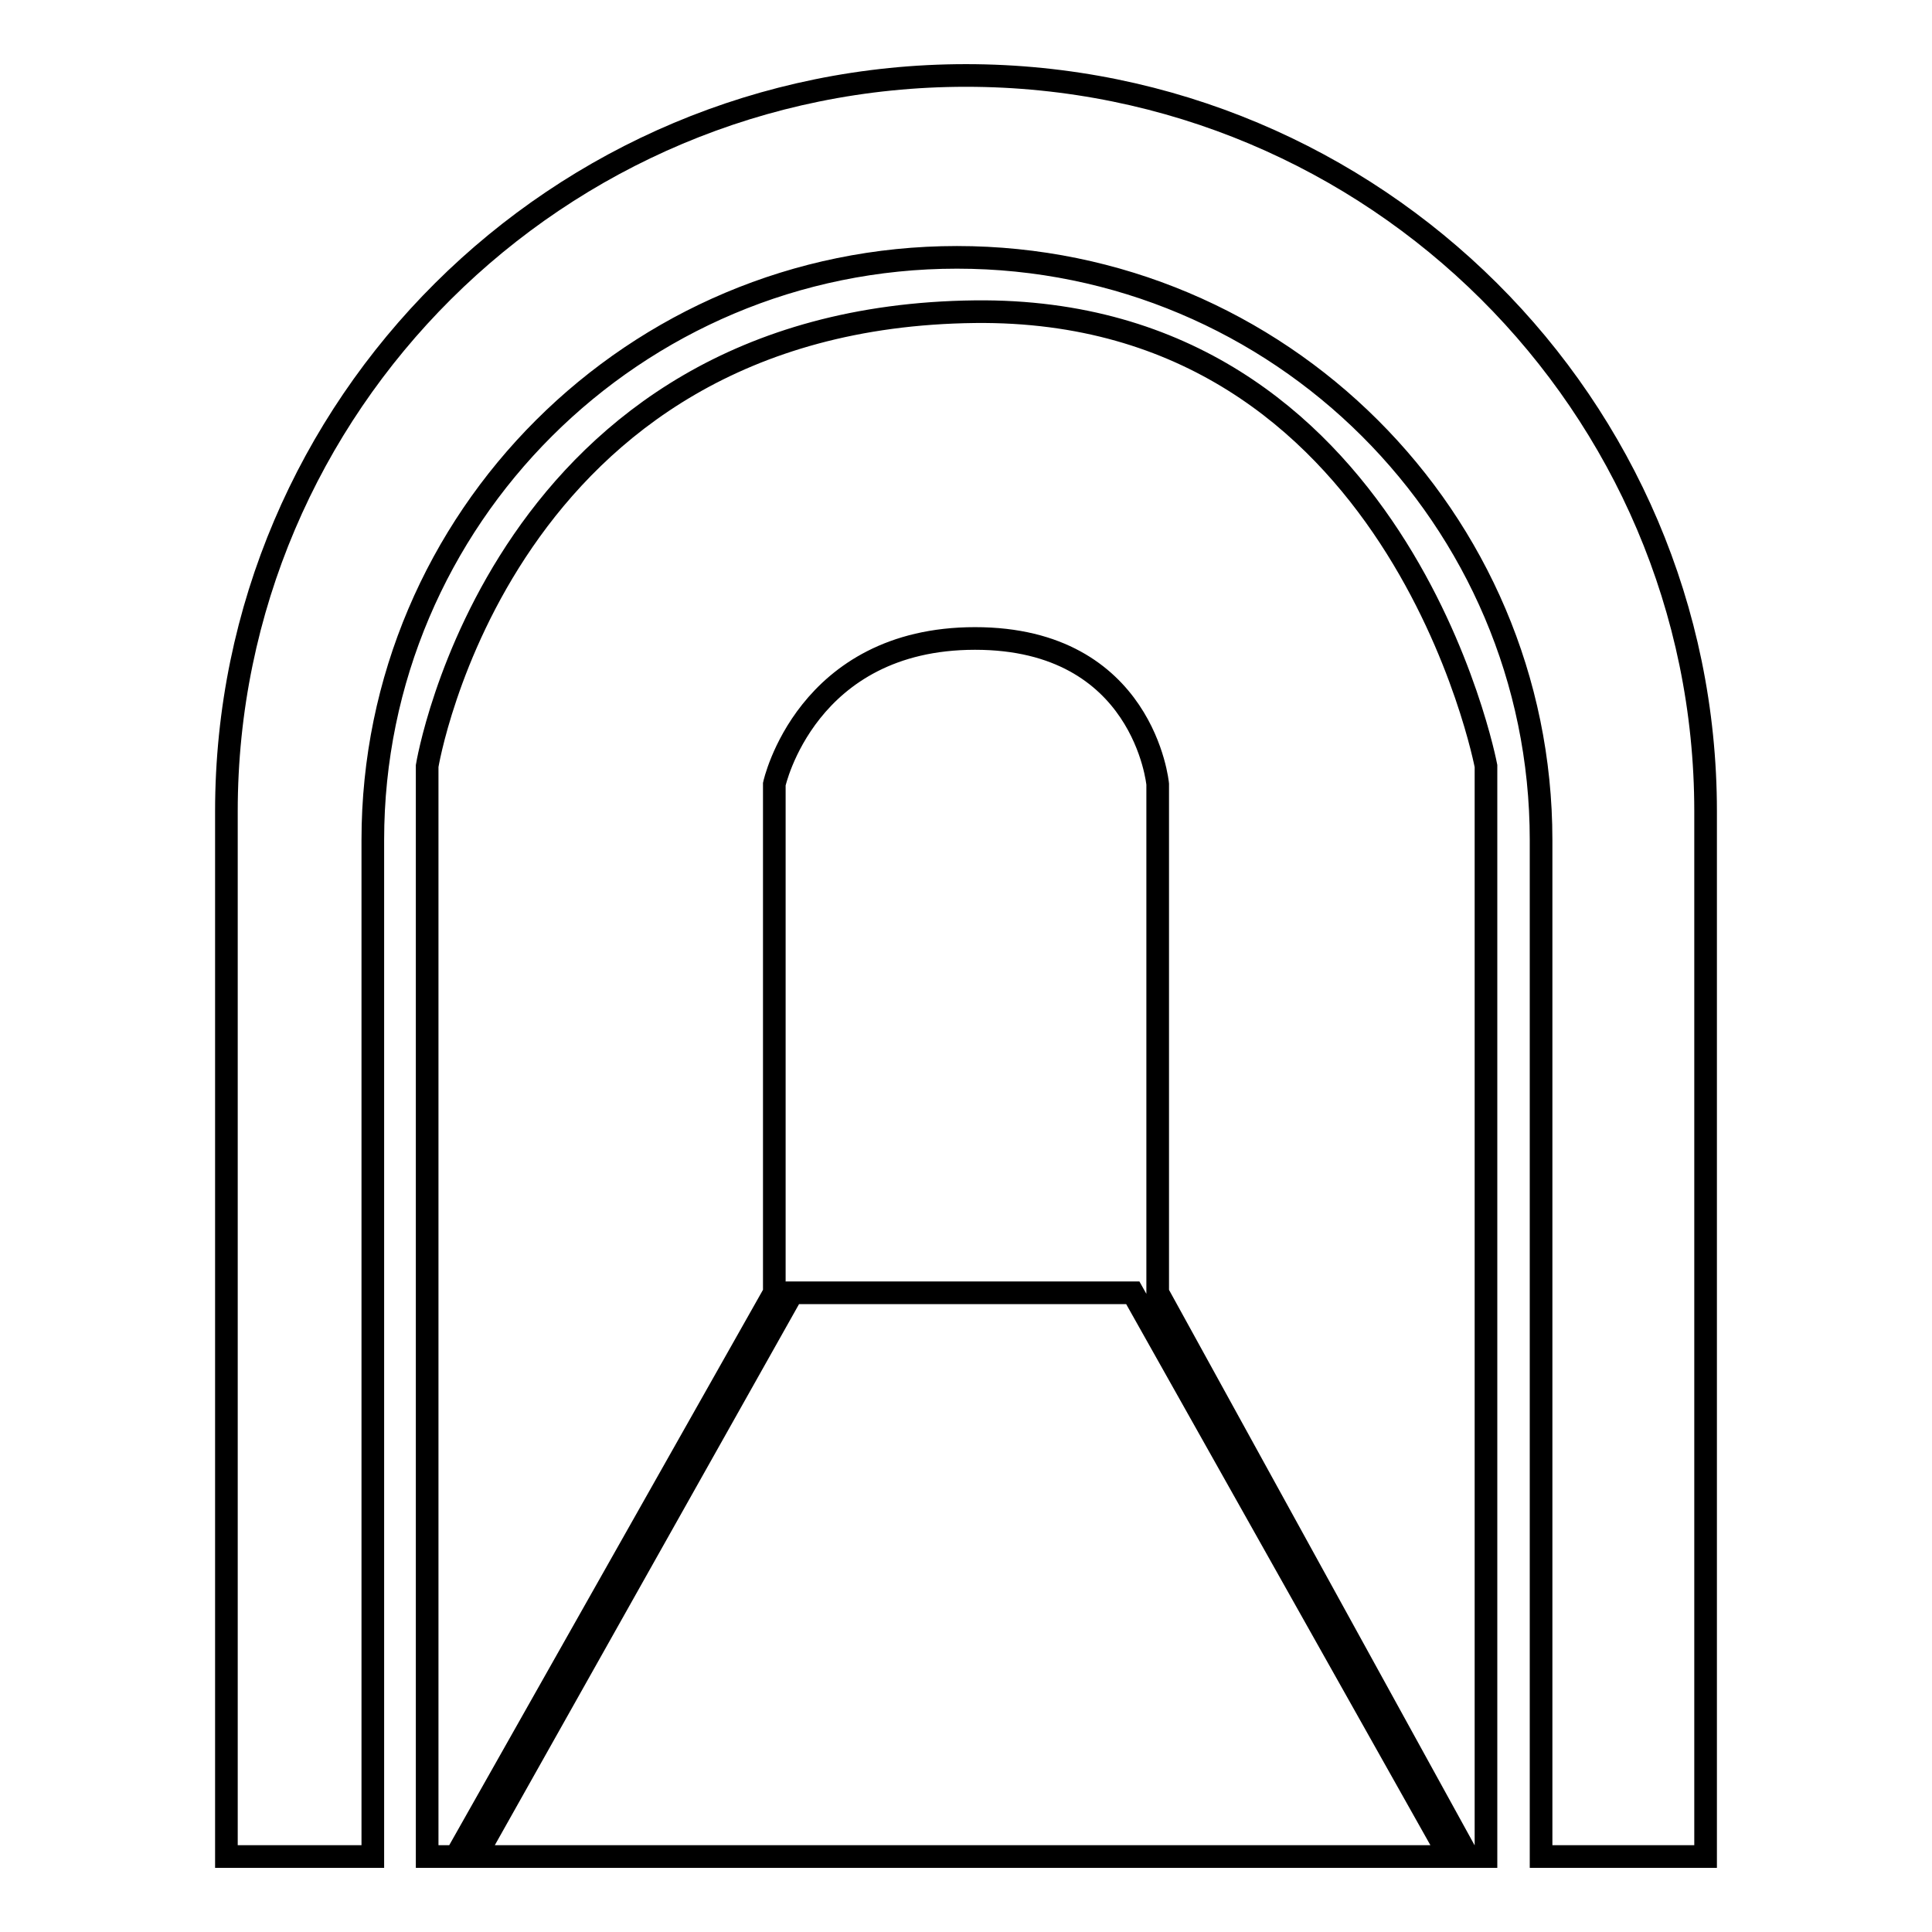 <?xml version="1.0" encoding="utf-8"?>
<!-- Svg Vector Icons : http://www.onlinewebfonts.com/icon -->
<!DOCTYPE svg PUBLIC "-//W3C//DTD SVG 1.1//EN" "http://www.w3.org/Graphics/SVG/1.1/DTD/svg11.dtd">
<svg version="1.1" xmlns="http://www.w3.org/2000/svg" xmlns:xlink="http://www.w3.org/1999/xlink" x="0px" y="0px" viewBox="0 0 256 256" enable-background="new 0 0 256 256" xml:space="preserve">
<g><g><path stroke-width="3" fill-opacity="0" stroke="#000000"  d="M158.5,111.4"/><path stroke-width="3" fill-opacity="0" stroke="#000000"  d="M204.2,246V111.3c0-42.6-34.7-77.2-77.4-77.2s-77.4,34.6-77.4,77.2V246H30V107.5C30,53.7,73.9,10,128,10c54.1,0,98,43.7,98,97.5V246H204.2L204.2,246z M129.2,41.3c56.2-0.6,67.7,60.2,67.7,60.2V246h-2.4l-41.1-74.7v-67.4c0,0-1.8-19.3-24.2-19.3c-22.4,0-26.6,19.3-26.6,19.3v67.4L60.4,246h-3.8V101.5C56.6,101.5,66.3,42,129.2,41.3L129.2,41.3z M150.1,171.3l42,74.7H63l42-74.7H150.1L150.1,171.3z"/></g></g>
</svg>